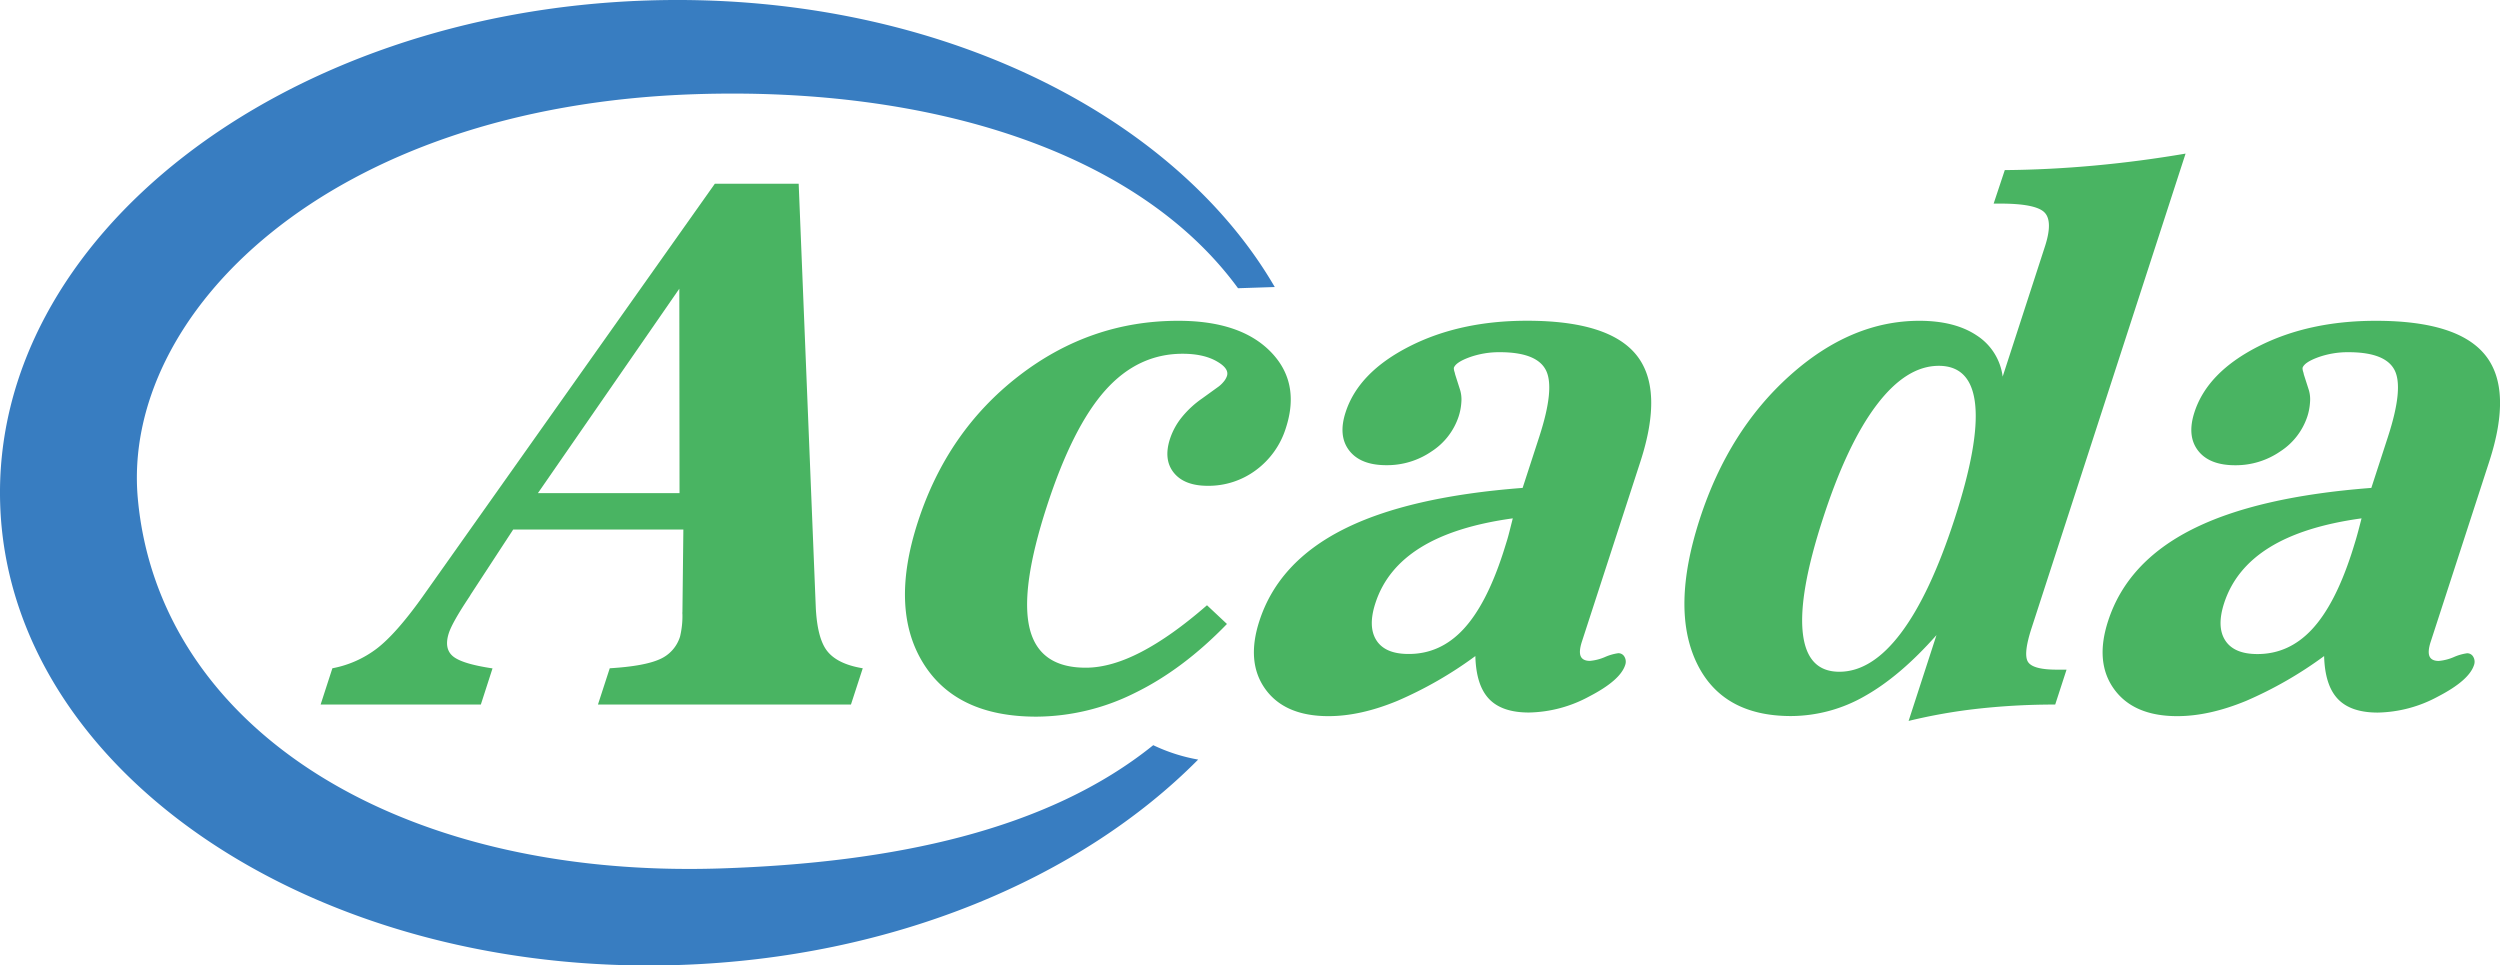 <svg viewBox="0 0 835.1 322.51" xmlns="http://www.w3.org/2000/svg" data-name="图层 1" id="图层_1"><defs><style>.cls-1{fill:#49b462;}.cls-2{fill:#387dc1;}</style></defs><title>acada</title><path transform="translate(-8.38 -57.47)" d="M115.48,292.82l3.93-12.12a35.26,35.26,0,0,0,14.77-6.53q6.42-4.89,15.18-17.13l97.81-138.2h28l5.69,141q.44,10.83,3.87,15.15t11.84,5.71l-3.94,12.12H208.12l3.94-12.12q11.52-.7,16.65-3a12.13,12.13,0,0,0,6.83-7.58,29.48,29.48,0,0,0,.8-7.46,3.57,3.57,0,0,1,0-.81l.31-27.5H179.81L165.66,256l-.49.82q-5.68,8.51-6.86,12.12c-1.13,3.49-.66,6.1,1.43,7.8s6.47,3,13.16,4L169,292.82Zm72.58-70.62h47.31l-.07-68.29Z" class="cls-1"></path><path transform="translate(-8.38 -57.47)" d="M418.23,265.9Q403.48,281.15,387.35,289a74.19,74.19,0,0,1-32.8,7.86q-26.91,0-37.93-18.12t-1.61-47q9.84-30.28,33.71-48.71T402,164.63q20.63,0,30.75,10.26t5.17,25.52a27.69,27.69,0,0,1-10,14.1,26.52,26.52,0,0,1-16.1,5.24c-5.21,0-9-1.46-11.34-4.37s-2.78-6.7-1.26-11.36a22.8,22.8,0,0,1,3.88-7.11,32.69,32.69,0,0,1,6.77-6.29l5.17-3.73a9.71,9.71,0,0,0,2-1.81,6,6,0,0,0,1.19-2c.56-1.71-.63-3.37-3.56-5s-6.68-2.44-11.26-2.44q-14.93,0-25.83,12.23t-19.5,38.69q-8.94,27.5-5.78,40.73t18.78,13.22q8.39,0,18.48-5.24t22-15.62Z" class="cls-1"></path><path transform="translate(-8.38 -57.47)" d="M501.21,276.62a131.55,131.55,0,0,1-26.13,15q-12.31,5.07-22.92,5.07-14.57,0-21.08-9t-2-22.84q6.36-19.58,28-30.53T517,220.45l5.57-17.13q5.26-16.2,2.2-22.2t-15.41-6a29.36,29.36,0,0,0-10.1,1.69c-3.09,1.13-4.83,2.31-5.24,3.55a3.79,3.79,0,0,0,.25,1.4c.1.39.17.66.2.82l1.67,5.24a11.2,11.2,0,0,1,.39,4,19.06,19.06,0,0,1-.93,4.84,22.2,22.2,0,0,1-9,11.59,26.23,26.23,0,0,1-15.13,4.61q-8.62,0-12.4-4.9t-1.19-12.82q4.31-13.28,21.21-21.91t39.4-8.62q27.27,0,36.49,11.42t1.35,35.66l-19.54,60.13c-.7,2.17-.84,3.79-.4,4.83s1.47,1.58,3.1,1.58a16.28,16.28,0,0,0,5-1.28,16.57,16.57,0,0,1,4.43-1.28,2.28,2.28,0,0,1,2.11,1.22,3.25,3.25,0,0,1,.22,2.74q-1.66,5.13-12,10.48a43.7,43.7,0,0,1-20.16,5.37q-9,0-13.32-4.55T501.21,276.62Zm12.51-46q-19.39,2.67-30.78,9.73t-15.12,18.59q-2.58,7.92.37,12.47T479,275.92q10.49,0,18.17-8.22t13.28-25.46c.43-1.32.87-2.76,1.35-4.31S512.87,233.93,513.72,230.59Z" class="cls-1"></path><path transform="translate(-8.38 -57.47)" d="M678.06,114.29q14.72-.12,29.91-1.51t30.48-4L687,267.29q-2.84,8.74-1.17,11.31c1.12,1.71,4.31,2.56,9.6,2.56h3.26l-3.79,11.66a231,231,0,0,0-25.37,1.34,182.65,182.65,0,0,0-23.6,4.13l9.31-28.67q-12.15,13.75-24,20.4a49.79,49.79,0,0,1-24.59,6.64q-23.19,0-31.65-18.06t1.18-47.78q9.58-29.48,30-47.83t43.32-18.36q11.88,0,19.2,4.9a19.21,19.21,0,0,1,8.65,13.75l14.12-43.47q2.76-8.51-.19-11.42t-14.73-2.91h-2.21ZM622.8,281.86q10.83,0,20.57-12.93t17.92-38.11q8.22-25.29,6.88-38.22T656,179.67q-10.83,0-20.73,13.05t-18,38.1q-8.1,24.94-6.69,38T622.8,281.86Z" class="cls-1"></path><path transform="translate(-8.38 -57.47)" d="M784.73,276.62a132.11,132.11,0,0,1-26.13,15q-12.32,5.07-22.92,5.07-14.56,0-21.09-9t-2-22.84q6.36-19.58,28-30.53t59.91-13.87l5.57-17.13q5.26-16.2,2.2-22.2t-15.41-6a29.42,29.42,0,0,0-10.11,1.69c-3.08,1.13-4.83,2.31-5.23,3.55a3.79,3.79,0,0,0,.25,1.4c.1.39.17.66.19.82l1.68,5.24a11,11,0,0,1,.38,4,19,19,0,0,1-.92,4.84,22.17,22.17,0,0,1-9,11.59A26.19,26.19,0,0,1,755,212.88c-5.74,0-9.88-1.63-12.39-4.9s-2.91-7.53-1.19-12.82q4.3-13.28,21.21-21.91t39.4-8.62q27.27,0,36.49,11.42t1.35,35.66l-19.54,60.13c-.71,2.17-.84,3.79-.41,4.83s1.48,1.58,3.11,1.58a16.34,16.34,0,0,0,5-1.28,16.57,16.57,0,0,1,4.43-1.28,2.29,2.29,0,0,1,2.11,1.22,3.25,3.25,0,0,1,.22,2.74q-1.68,5.13-12,10.48a43.73,43.73,0,0,1-20.16,5.37q-9,0-13.32-4.55T784.73,276.62Zm12.51-46q-19.4,2.67-30.78,9.73t-15.13,18.59q-2.57,7.92.38,12.47t10.76,4.54q10.49,0,18.17-8.22t13.28-25.46c.43-1.32.87-2.76,1.34-4.31S796.39,233.93,797.24,230.59Z" class="cls-1"></path><path transform="translate(-8.38 -57.47)" d="M249.09,347.56c-109.29,3.53-187.79-48-194.67-123.51C48.83,162.78,117.33,92.91,240.74,88.93c79-2.55,148,19.41,181.19,64.82l12.27-.4C400,94.46,318.48,54.6,224.67,57.63,102.38,61.58,5.57,136.91,8.44,225.88S112.78,383.77,235.07,379.82c71.52-2.31,134.29-29,173.54-68.62a58,58,0,0,1-15-4.81C358.31,334.85,306.74,345.69,249.09,347.56Z" class="cls-2"></path></svg>